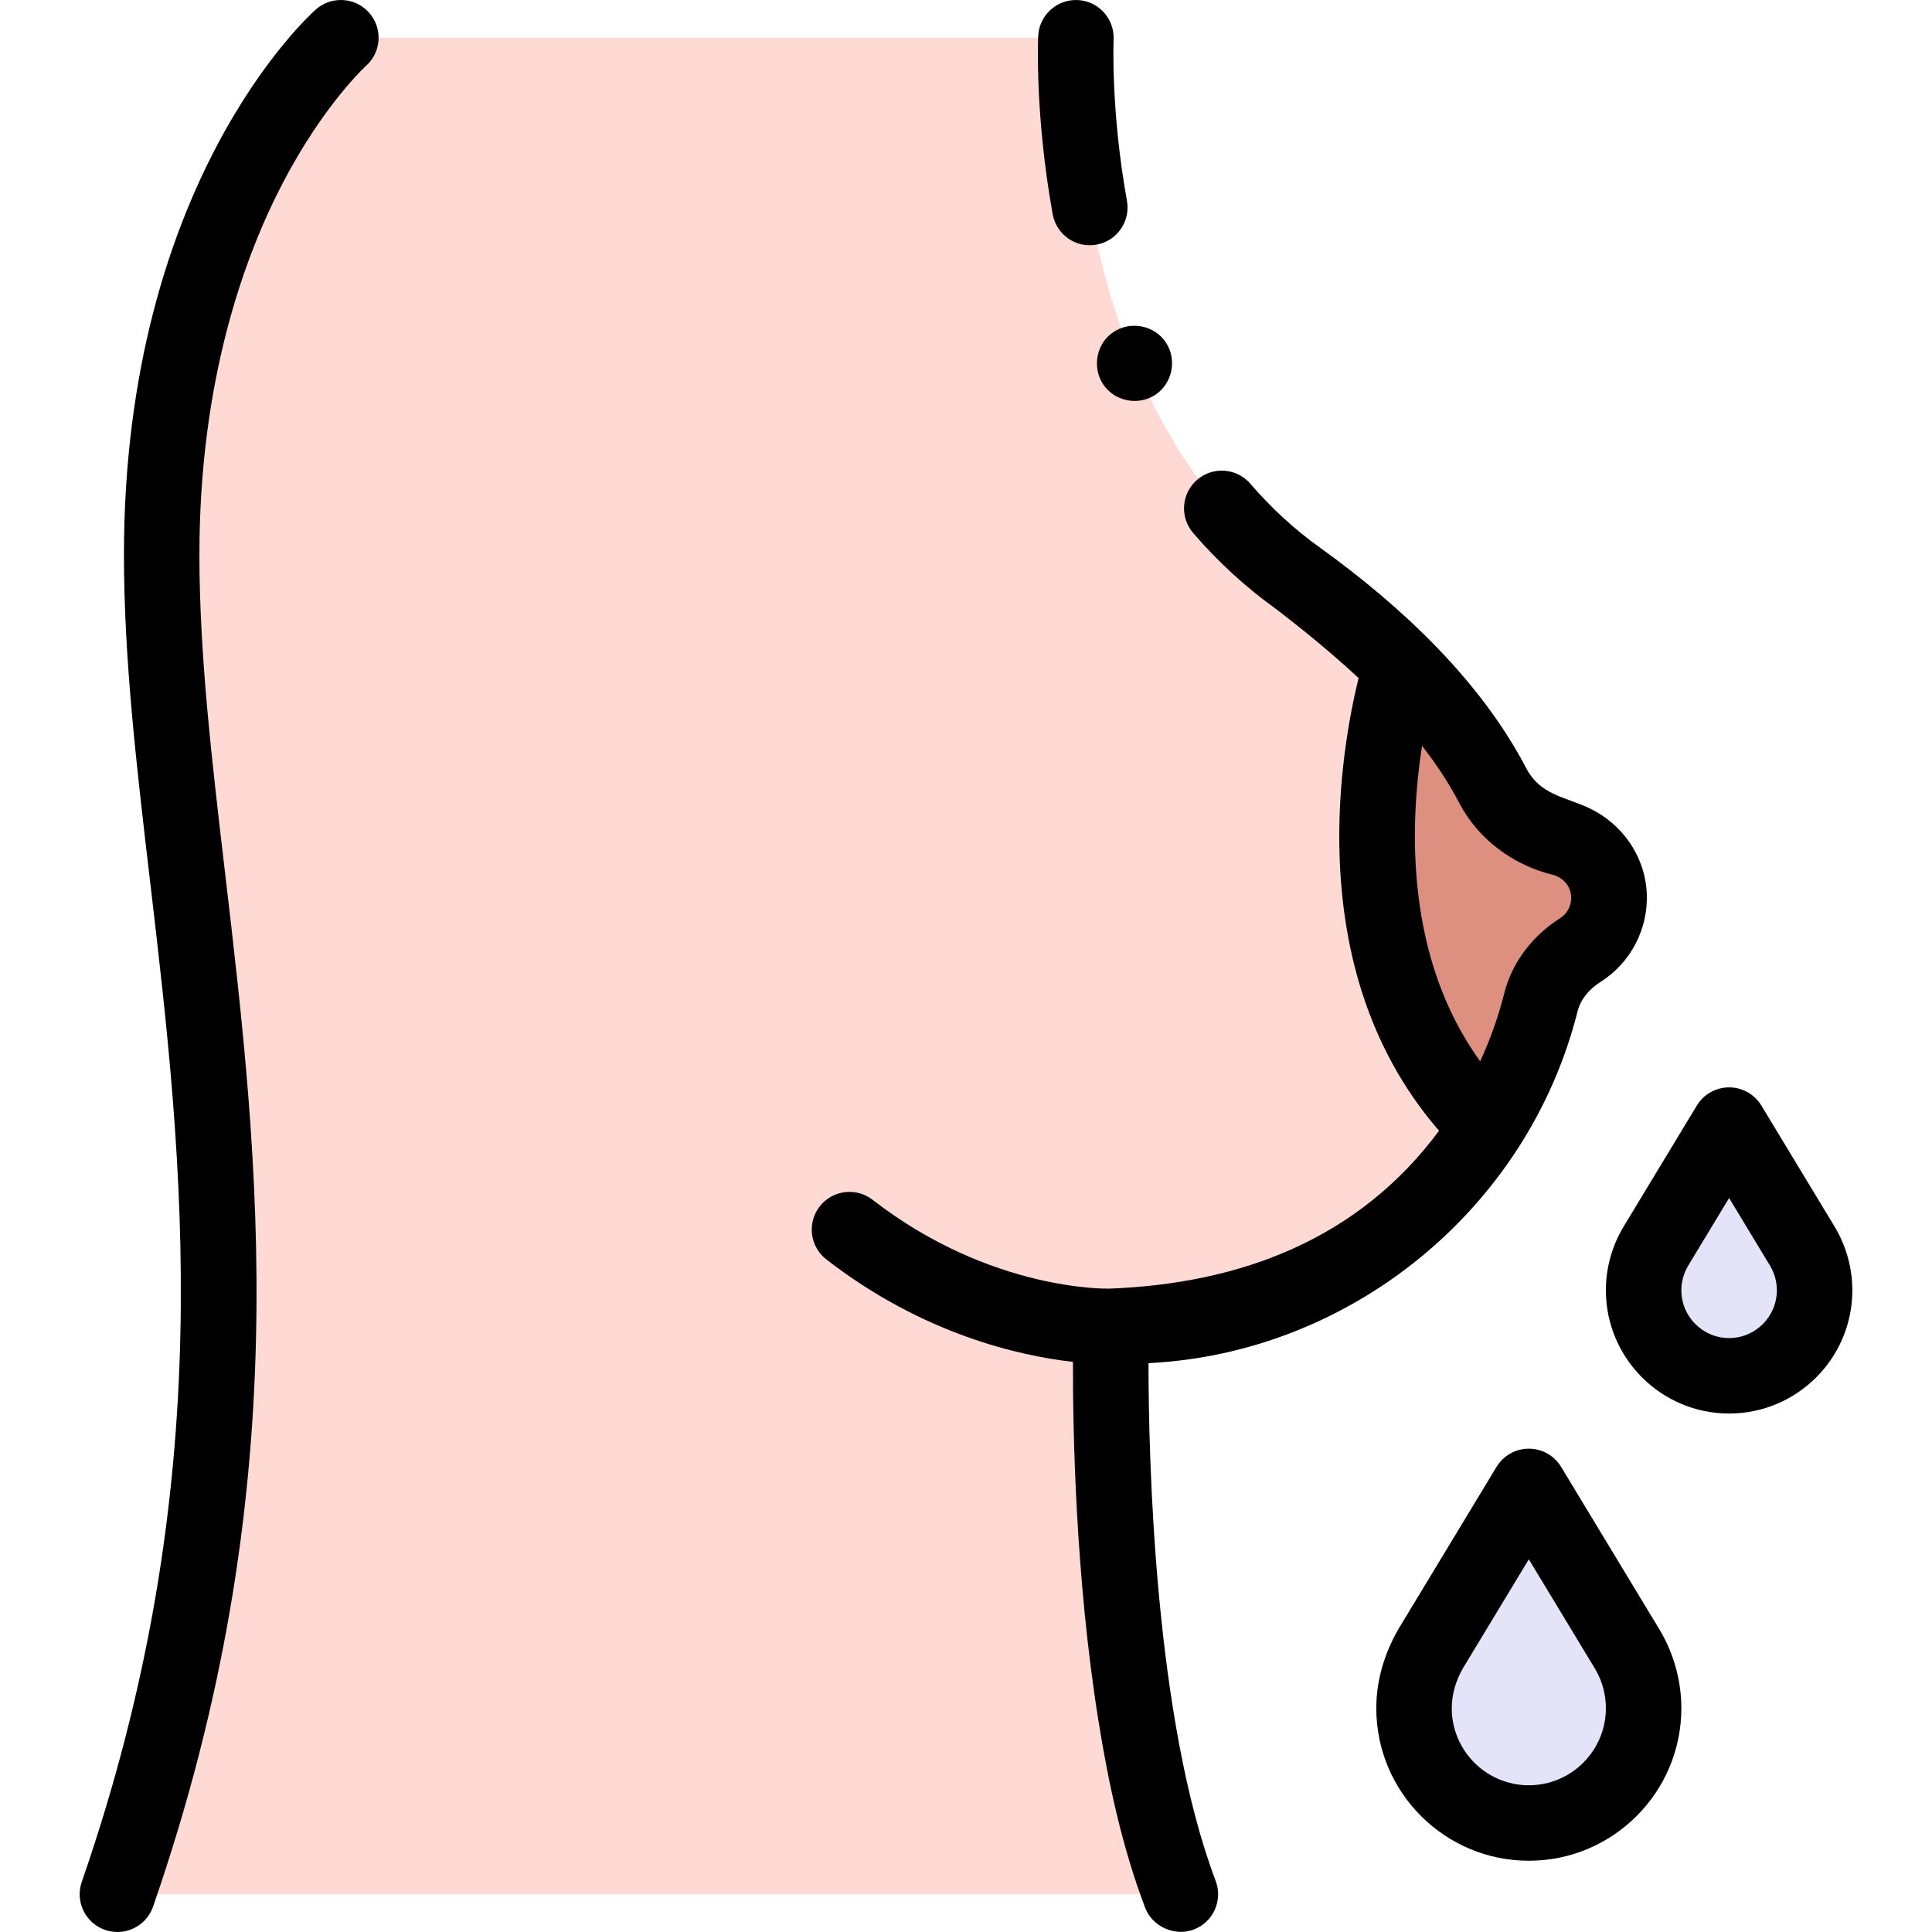 <?xml version="1.0" encoding="UTF-8" standalone="no"?><!-- icon666.com - MILLIONS OF FREE VECTOR ICONS --><svg width="1024" height="1024" id="Capa_1" enable-background="new 0 0 512.003 512.003" viewBox="0 0 512.003 512.003" xmlns="http://www.w3.org/2000/svg"><g><g><g><g><path d="m418.828 251.764c-5.069 3.196-8.983 7.983-10.45 13.802-2.987 11.887-7.838 23.055-14.229 33.152-18.861 29.79-51.159 50.295-88.703 52.46-3.549.208-7.203.312-10.981.312 0 0-2.623 95.105 18.351 150.51h-281.699c52.491-151.489 11.731-260.042 11.731-355s47.484-137 47.484-137h194.795s-4.611 98.009 58.924 143.307c11.023 8.431 19.912 16.092 27.167 23.222 11.731 11.533 19.183 21.712 24.388 31.684 3.706 7.099 10.377 11.96 18.153 13.875 6.943 1.697 12.324 7.692 12.667 15.093.281 6.131-2.821 11.554-7.598 14.583z" fill="#ffdad5"/></g><g><path d="" style="fill:none;stroke:#000;stroke-width:20;stroke-linecap:round;stroke-linejoin:round;stroke-miterlimit:10"/></g><g><path d="m418.828 251.764c-5.069 3.196-8.983 7.983-10.45 13.802-2.987 11.887-7.838 23.055-14.229 33.152-42.853-42.03-27.156-107.543-22.93-122.188 11.731 11.533 19.183 21.712 24.388 31.684 3.706 7.099 10.377 11.96 18.153 13.875 6.943 1.697 12.324 7.692 12.667 15.093.28 6.13-2.822 11.553-7.599 14.582z" fill="#dd9080"/></g></g><g><path d="m431.421 437.355c.109-.06.049-.163-.178-.309-.044-.074-26.087-43.132-26.087-43.132s-26.026 43.027-26.042 43.054c-2.8 4.772-4.379 10.167-4.379 15.731 0 16.801 13.62 30.421 30.421 30.421s30.421-13.62 30.421-30.421c.001-5.598-1.518-10.838-4.156-15.344z" fill="#e4e4f9"/></g><g><path d="m477.793 330.519.005-.003-.137-.227c-.033-.055-19.428-32.121-19.428-32.121s-19.382 32.043-19.394 32.063l-.091.15.003.002c-2.014 3.386-3.174 7.338-3.174 11.564 0 12.512 10.143 22.655 22.655 22.655s22.655-10.143 22.655-22.655c.002-4.17-1.129-8.072-3.094-11.428z" fill="#e4e4f9"/></g></g><path d="m39.743 233.319c8.771 74.643 18.711 159.243-18.074 265.406-1.808 5.219.956 10.915 6.175 12.724 1.084.375 2.188.554 3.274.554 4.142 0 8.016-2.595 9.448-6.729 38.287-110.494 28.062-197.514 19.04-274.289-3.476-29.578-6.758-57.517-6.758-83.985 0-46.432 12.002-79.173 22.071-98.463 10.903-20.889 21.964-30.979 22.043-31.05 4.135-3.661 4.519-9.981.858-14.116-3.66-4.135-9.981-4.52-14.116-.858-2.077 1.839-50.856 46.156-50.856 144.487 0 27.64 3.349 56.143 6.895 86.319z"/><path d="m285.595.011c-5.499-.24-10.197 4.004-10.456 9.522-.039.84-.907 20.869 3.833 47.235.869 4.837 5.082 8.232 9.83 8.232.587 0 1.183-.052 1.781-.16 5.436-.977 9.05-6.176 8.072-11.611-4.316-24.015-3.546-42.587-3.538-42.763.258-5.516-4.005-10.197-9.522-10.455z"/><path d="m217.22 319.731c-3.385 4.364-2.592 10.646 1.772 14.031 25.719 19.952 51.452 25.588 65.354 27.15-.049 17.783.647 56.995 6.729 94.943 2.686 16.835 6.339 33.708 12.387 49.685 1.905 5.032 7.85 7.723 12.893 5.812 5.165-1.955 7.768-7.728 5.812-12.893-16.239-42.897-17.801-112.094-17.798-137.21 53.727-2.653 100.579-41.003 113.704-93.238.765-3.03 2.926-5.796 6.11-7.803 7.978-5.059 12.664-14.058 12.231-23.491-.459-9.903-6.669-18.662-15.611-22.714-6.454-2.926-12.7-3.459-16.333-10.417-12.252-23.477-33.327-43.086-54.613-58.422-6.701-4.777-12.923-10.484-18.491-16.962-3.602-4.188-9.913-4.664-14.103-1.063-4.188 3.601-4.664 9.915-1.063 14.103 6.57 7.641 13.928 14.396 21.872 20.083 4.864 3.722 9.65 7.552 14.306 11.532 2.707 2.315 5.245 4.586 7.66 6.832-2.496 10.24-5.777 27.946-5.002 48.05 1.114 28.899 9.98 53.039 26.33 71.924-21.343 28.768-52.564 40.503-87.267 41.833-.318.018-31.405.856-62.849-23.537-4.361-3.385-10.644-2.592-14.03 1.772zm159.637-122.069c3.731 4.757 7.086 9.817 9.884 15.18 4.979 9.539 14.253 16.401 24.644 18.961 1.424.348 2.655 1.122 3.546 2.152 2.444 2.824 1.719 7.341-1.448 9.358-7.163 4.521-12.715 11.535-14.804 19.815-1.563 6.221-3.729 12.308-6.413 18.132-19.767-27.32-18.759-61.996-15.409-83.598z"/><path d="m295.102 87.98c-4.564 2.991-5.753 9.353-2.76 13.86 3.011 4.533 9.337 5.796 13.86 2.77 4.538-3.036 5.77-9.33 2.76-13.869-3.01-4.541-9.338-5.771-13.86-2.761z"/><path d="m405.156 383.915c-3.5 0-6.745 1.83-8.557 4.824 0 0-25.493 42.146-26.028 43.03-3.67 6.422-5.836 13.491-5.836 20.93 0 22.288 18.133 40.421 40.421 40.421 22.289 0 40.422-18.133 40.422-40.421 0-7.28-2.004-14.497-5.73-20.748-.031-.054-.067-.115-26.135-43.212-1.812-2.994-5.057-4.824-8.557-4.824zm17.636 58.494c1.823 3.112 2.786 6.67 2.786 10.29 0 11.26-9.161 20.421-20.422 20.421-11.26 0-20.421-9.161-20.421-20.421 0-3.833 1.115-7.344 2.994-10.653.556-.918 3.286-5.431 17.427-28.81 7.389 12.216 16.964 28.048 17.506 28.944.042.078.086.154.13.229z"/><path d="m490.889 341.946c0-5.655-1.473-11.223-4.264-16.128-.081-.152-.166-.304-.256-.452l-.12-.2c-.021-.034-.049-.082-19.459-32.174-1.812-2.994-5.057-4.824-8.557-4.824s-6.745 1.83-8.557 4.824c-19.392 32.059-19.4 32.072-19.423 32.109l-.09.15c-.059.099-.115.197-.17.297-2.89 4.97-4.416 10.632-4.416 16.397 0 18.006 14.649 32.655 32.655 32.655s32.657-14.648 32.657-32.654zm-32.656 12.656c-6.979 0-12.655-5.677-12.655-12.655 0-2.276.611-4.507 1.768-6.45.039-.065.077-.131.114-.196.632-1.046 5.897-9.75 10.773-17.811 4.958 8.199 10.323 17.069 10.82 17.892.036.064.072.128.109.191 1.129 1.928 1.726 4.132 1.726 6.374.001 6.978-5.676 12.655-12.655 12.655z"/></g></svg>